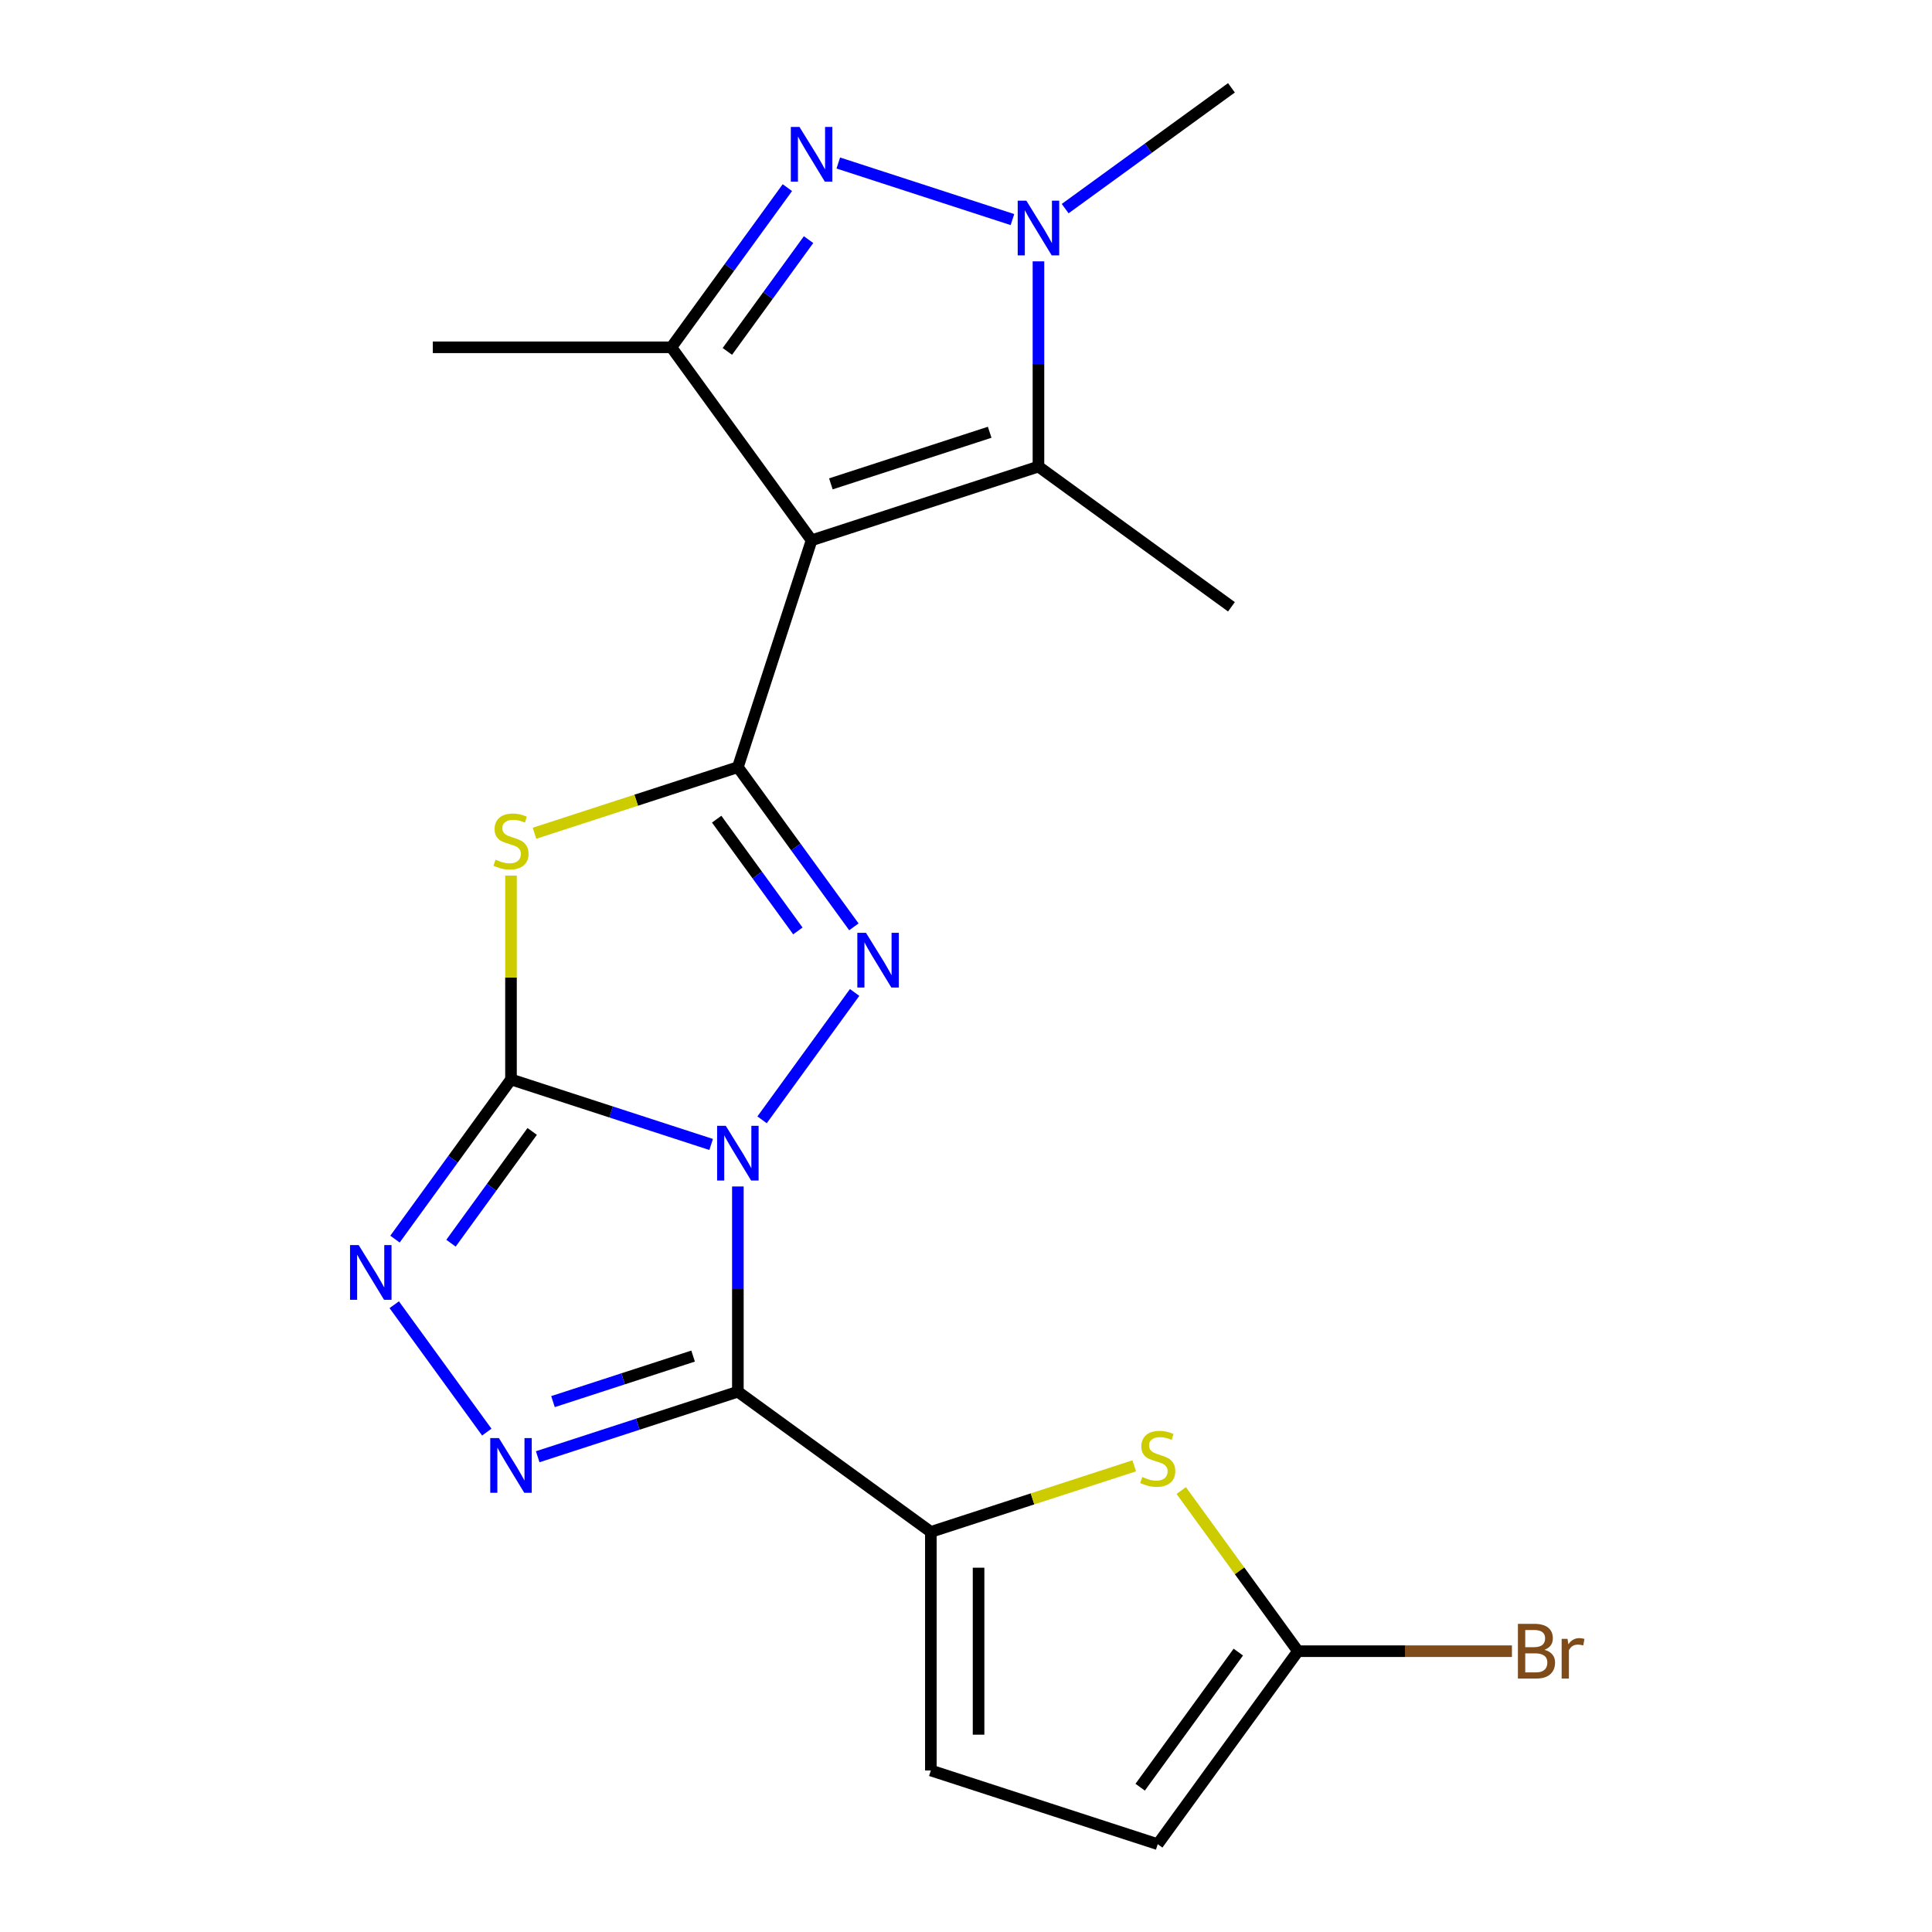<?xml version='1.0' encoding='iso-8859-1'?>
<svg version='1.1' baseProfile='full'
              xmlns='http://www.w3.org/2000/svg'
                      xmlns:rdkit='http://www.rdkit.org/xml'
                      xmlns:xlink='http://www.w3.org/1999/xlink'
                  xml:space='preserve'
width='1000px' height='1000px' viewBox='0 0 1000 1000'>
<!-- END OF HEADER -->
<rect style='opacity:1.0;fill:#FFFFFF;stroke:none' width='1000' height='1000' x='0' y='0'> </rect>
<path class='bond-0' d='M 368.091,592.377 L 316.29,575.546' style='fill:none;fill-rule:evenodd;stroke:#0000FF;stroke-width:6px;stroke-linecap:butt;stroke-linejoin:miter;stroke-opacity:1' />
<path class='bond-0' d='M 316.29,575.546 L 264.489,558.715' style='fill:none;fill-rule:evenodd;stroke:#000000;stroke-width:6px;stroke-linecap:butt;stroke-linejoin:miter;stroke-opacity:1' />
<path class='bond-1' d='M 381.918,614.117 L 381.918,667.23' style='fill:none;fill-rule:evenodd;stroke:#0000FF;stroke-width:6px;stroke-linecap:butt;stroke-linejoin:miter;stroke-opacity:1' />
<path class='bond-1' d='M 381.918,667.23 L 381.918,720.342' style='fill:none;fill-rule:evenodd;stroke:#000000;stroke-width:6px;stroke-linecap:butt;stroke-linejoin:miter;stroke-opacity:1' />
<path class='bond-3' d='M 394.449,579.623 L 442.35,513.692' style='fill:none;fill-rule:evenodd;stroke:#0000FF;stroke-width:6px;stroke-linecap:butt;stroke-linejoin:miter;stroke-opacity:1' />
<path class='bond-5' d='M 264.489,558.715 L 264.489,505.962' style='fill:none;fill-rule:evenodd;stroke:#000000;stroke-width:6px;stroke-linecap:butt;stroke-linejoin:miter;stroke-opacity:1' />
<path class='bond-5' d='M 264.489,505.962 L 264.489,453.209' style='fill:none;fill-rule:evenodd;stroke:#CCCC00;stroke-width:6px;stroke-linecap:butt;stroke-linejoin:miter;stroke-opacity:1' />
<path class='bond-8' d='M 264.489,558.715 L 234.466,600.037' style='fill:none;fill-rule:evenodd;stroke:#000000;stroke-width:6px;stroke-linecap:butt;stroke-linejoin:miter;stroke-opacity:1' />
<path class='bond-8' d='M 234.466,600.037 L 204.444,641.359' style='fill:none;fill-rule:evenodd;stroke:#0000FF;stroke-width:6px;stroke-linecap:butt;stroke-linejoin:miter;stroke-opacity:1' />
<path class='bond-8' d='M 275.46,585.626 L 254.444,614.552' style='fill:none;fill-rule:evenodd;stroke:#000000;stroke-width:6px;stroke-linecap:butt;stroke-linejoin:miter;stroke-opacity:1' />
<path class='bond-8' d='M 254.444,614.552 L 233.429,643.478' style='fill:none;fill-rule:evenodd;stroke:#0000FF;stroke-width:6px;stroke-linecap:butt;stroke-linejoin:miter;stroke-opacity:1' />
<path class='bond-6' d='M 381.918,720.342 L 330.117,737.174' style='fill:none;fill-rule:evenodd;stroke:#000000;stroke-width:6px;stroke-linecap:butt;stroke-linejoin:miter;stroke-opacity:1' />
<path class='bond-6' d='M 330.117,737.174 L 278.315,754.005' style='fill:none;fill-rule:evenodd;stroke:#0000FF;stroke-width:6px;stroke-linecap:butt;stroke-linejoin:miter;stroke-opacity:1' />
<path class='bond-6' d='M 358.747,701.906 L 322.486,713.688' style='fill:none;fill-rule:evenodd;stroke:#000000;stroke-width:6px;stroke-linecap:butt;stroke-linejoin:miter;stroke-opacity:1' />
<path class='bond-6' d='M 322.486,713.688 L 286.225,725.47' style='fill:none;fill-rule:evenodd;stroke:#0000FF;stroke-width:6px;stroke-linecap:butt;stroke-linejoin:miter;stroke-opacity:1' />
<path class='bond-10' d='M 381.918,720.342 L 481.809,792.918' style='fill:none;fill-rule:evenodd;stroke:#000000;stroke-width:6px;stroke-linecap:butt;stroke-linejoin:miter;stroke-opacity:1' />
<path class='bond-2' d='M 381.918,397.087 L 411.94,438.409' style='fill:none;fill-rule:evenodd;stroke:#000000;stroke-width:6px;stroke-linecap:butt;stroke-linejoin:miter;stroke-opacity:1' />
<path class='bond-2' d='M 411.94,438.409 L 441.963,479.732' style='fill:none;fill-rule:evenodd;stroke:#0000FF;stroke-width:6px;stroke-linecap:butt;stroke-linejoin:miter;stroke-opacity:1' />
<path class='bond-2' d='M 370.946,423.999 L 391.962,452.924' style='fill:none;fill-rule:evenodd;stroke:#000000;stroke-width:6px;stroke-linecap:butt;stroke-linejoin:miter;stroke-opacity:1' />
<path class='bond-2' d='M 391.962,452.924 L 412.978,481.85' style='fill:none;fill-rule:evenodd;stroke:#0000FF;stroke-width:6px;stroke-linecap:butt;stroke-linejoin:miter;stroke-opacity:1' />
<path class='bond-4' d='M 381.918,397.087 L 420.073,279.658' style='fill:none;fill-rule:evenodd;stroke:#000000;stroke-width:6px;stroke-linecap:butt;stroke-linejoin:miter;stroke-opacity:1' />
<path class='bond-22' d='M 381.918,397.087 L 329.287,414.188' style='fill:none;fill-rule:evenodd;stroke:#000000;stroke-width:6px;stroke-linecap:butt;stroke-linejoin:miter;stroke-opacity:1' />
<path class='bond-22' d='M 329.287,414.188 L 276.655,431.289' style='fill:none;fill-rule:evenodd;stroke:#CCCC00;stroke-width:6px;stroke-linecap:butt;stroke-linejoin:miter;stroke-opacity:1' />
<path class='bond-11' d='M 420.073,279.658 L 347.498,179.766' style='fill:none;fill-rule:evenodd;stroke:#000000;stroke-width:6px;stroke-linecap:butt;stroke-linejoin:miter;stroke-opacity:1' />
<path class='bond-12' d='M 420.073,279.658 L 537.503,241.502' style='fill:none;fill-rule:evenodd;stroke:#000000;stroke-width:6px;stroke-linecap:butt;stroke-linejoin:miter;stroke-opacity:1' />
<path class='bond-12' d='M 430.057,250.448 L 512.257,223.74' style='fill:none;fill-rule:evenodd;stroke:#000000;stroke-width:6px;stroke-linecap:butt;stroke-linejoin:miter;stroke-opacity:1' />
<path class='bond-21' d='M 251.958,741.251 L 204.057,675.32' style='fill:none;fill-rule:evenodd;stroke:#0000FF;stroke-width:6px;stroke-linecap:butt;stroke-linejoin:miter;stroke-opacity:1' />
<path class='bond-7' d='M 407.543,97.122 L 377.52,138.444' style='fill:none;fill-rule:evenodd;stroke:#0000FF;stroke-width:6px;stroke-linecap:butt;stroke-linejoin:miter;stroke-opacity:1' />
<path class='bond-7' d='M 377.52,138.444 L 347.498,179.766' style='fill:none;fill-rule:evenodd;stroke:#000000;stroke-width:6px;stroke-linecap:butt;stroke-linejoin:miter;stroke-opacity:1' />
<path class='bond-7' d='M 418.514,124.033 L 397.498,152.959' style='fill:none;fill-rule:evenodd;stroke:#0000FF;stroke-width:6px;stroke-linecap:butt;stroke-linejoin:miter;stroke-opacity:1' />
<path class='bond-7' d='M 397.498,152.959 L 376.483,181.885' style='fill:none;fill-rule:evenodd;stroke:#000000;stroke-width:6px;stroke-linecap:butt;stroke-linejoin:miter;stroke-opacity:1' />
<path class='bond-24' d='M 433.9,84.367 L 524.039,113.655' style='fill:none;fill-rule:evenodd;stroke:#0000FF;stroke-width:6px;stroke-linecap:butt;stroke-linejoin:miter;stroke-opacity:1' />
<path class='bond-9' d='M 537.503,135.277 L 537.503,188.39' style='fill:none;fill-rule:evenodd;stroke:#0000FF;stroke-width:6px;stroke-linecap:butt;stroke-linejoin:miter;stroke-opacity:1' />
<path class='bond-9' d='M 537.503,188.39 L 537.503,241.502' style='fill:none;fill-rule:evenodd;stroke:#000000;stroke-width:6px;stroke-linecap:butt;stroke-linejoin:miter;stroke-opacity:1' />
<path class='bond-18' d='M 551.329,107.984 L 594.362,76.719' style='fill:none;fill-rule:evenodd;stroke:#0000FF;stroke-width:6px;stroke-linecap:butt;stroke-linejoin:miter;stroke-opacity:1' />
<path class='bond-18' d='M 594.362,76.719 L 637.394,45.455' style='fill:none;fill-rule:evenodd;stroke:#000000;stroke-width:6px;stroke-linecap:butt;stroke-linejoin:miter;stroke-opacity:1' />
<path class='bond-13' d='M 481.809,792.918 L 534.441,775.817' style='fill:none;fill-rule:evenodd;stroke:#000000;stroke-width:6px;stroke-linecap:butt;stroke-linejoin:miter;stroke-opacity:1' />
<path class='bond-13' d='M 534.441,775.817 L 587.072,758.716' style='fill:none;fill-rule:evenodd;stroke:#CCCC00;stroke-width:6px;stroke-linecap:butt;stroke-linejoin:miter;stroke-opacity:1' />
<path class='bond-15' d='M 481.809,792.918 L 481.809,916.39' style='fill:none;fill-rule:evenodd;stroke:#000000;stroke-width:6px;stroke-linecap:butt;stroke-linejoin:miter;stroke-opacity:1' />
<path class='bond-15' d='M 506.504,811.439 L 506.504,897.869' style='fill:none;fill-rule:evenodd;stroke:#000000;stroke-width:6px;stroke-linecap:butt;stroke-linejoin:miter;stroke-opacity:1' />
<path class='bond-19' d='M 347.498,179.766 L 224.025,179.766' style='fill:none;fill-rule:evenodd;stroke:#000000;stroke-width:6px;stroke-linecap:butt;stroke-linejoin:miter;stroke-opacity:1' />
<path class='bond-20' d='M 537.503,241.502 L 637.394,314.078' style='fill:none;fill-rule:evenodd;stroke:#000000;stroke-width:6px;stroke-linecap:butt;stroke-linejoin:miter;stroke-opacity:1' />
<path class='bond-14' d='M 611.406,771.509 L 641.61,813.081' style='fill:none;fill-rule:evenodd;stroke:#CCCC00;stroke-width:6px;stroke-linecap:butt;stroke-linejoin:miter;stroke-opacity:1' />
<path class='bond-14' d='M 641.61,813.081 L 671.814,854.654' style='fill:none;fill-rule:evenodd;stroke:#000000;stroke-width:6px;stroke-linecap:butt;stroke-linejoin:miter;stroke-opacity:1' />
<path class='bond-17' d='M 671.814,854.654 L 727.197,854.654' style='fill:none;fill-rule:evenodd;stroke:#000000;stroke-width:6px;stroke-linecap:butt;stroke-linejoin:miter;stroke-opacity:1' />
<path class='bond-17' d='M 727.197,854.654 L 782.58,854.654' style='fill:none;fill-rule:evenodd;stroke:#7F4C19;stroke-width:6px;stroke-linecap:butt;stroke-linejoin:miter;stroke-opacity:1' />
<path class='bond-23' d='M 671.814,854.654 L 599.239,954.545' style='fill:none;fill-rule:evenodd;stroke:#000000;stroke-width:6px;stroke-linecap:butt;stroke-linejoin:miter;stroke-opacity:1' />
<path class='bond-23' d='M 640.95,855.123 L 590.147,925.047' style='fill:none;fill-rule:evenodd;stroke:#000000;stroke-width:6px;stroke-linecap:butt;stroke-linejoin:miter;stroke-opacity:1' />
<path class='bond-16' d='M 481.809,916.39 L 599.239,954.545' style='fill:none;fill-rule:evenodd;stroke:#000000;stroke-width:6px;stroke-linecap:butt;stroke-linejoin:miter;stroke-opacity:1' />
<path  class='atom-0' d='M 375.658 582.71
L 384.938 597.71
Q 385.858 599.19, 387.338 601.87
Q 388.818 604.55, 388.898 604.71
L 388.898 582.71
L 392.658 582.71
L 392.658 611.03
L 388.778 611.03
L 378.818 594.63
Q 377.658 592.71, 376.418 590.51
Q 375.218 588.31, 374.858 587.63
L 374.858 611.03
L 371.178 611.03
L 371.178 582.71
L 375.658 582.71
' fill='#0000FF'/>
<path  class='atom-4' d='M 448.233 482.818
L 457.513 497.818
Q 458.433 499.298, 459.913 501.978
Q 461.393 504.658, 461.473 504.818
L 461.473 482.818
L 465.233 482.818
L 465.233 511.138
L 461.353 511.138
L 451.393 494.738
Q 450.233 492.818, 448.993 490.618
Q 447.793 488.418, 447.433 487.738
L 447.433 511.138
L 443.753 511.138
L 443.753 482.818
L 448.233 482.818
' fill='#0000FF'/>
<path  class='atom-6' d='M 256.489 444.962
Q 256.809 445.082, 258.129 445.642
Q 259.449 446.202, 260.889 446.562
Q 262.369 446.882, 263.809 446.882
Q 266.489 446.882, 268.049 445.602
Q 269.609 444.282, 269.609 442.002
Q 269.609 440.442, 268.809 439.482
Q 268.049 438.522, 266.849 438.002
Q 265.649 437.482, 263.649 436.882
Q 261.129 436.122, 259.609 435.402
Q 258.129 434.682, 257.049 433.162
Q 256.009 431.642, 256.009 429.082
Q 256.009 425.522, 258.409 423.322
Q 260.849 421.122, 265.649 421.122
Q 268.929 421.122, 272.649 422.682
L 271.729 425.762
Q 268.329 424.362, 265.769 424.362
Q 263.009 424.362, 261.489 425.522
Q 259.969 426.642, 260.009 428.602
Q 260.009 430.122, 260.769 431.042
Q 261.569 431.962, 262.689 432.482
Q 263.849 433.002, 265.769 433.602
Q 268.329 434.402, 269.849 435.202
Q 271.369 436.002, 272.449 437.642
Q 273.569 439.242, 273.569 442.002
Q 273.569 445.922, 270.929 448.042
Q 268.329 450.122, 263.969 450.122
Q 261.449 450.122, 259.529 449.562
Q 257.649 449.042, 255.409 448.122
L 256.489 444.962
' fill='#CCCC00'/>
<path  class='atom-7' d='M 258.229 744.338
L 267.509 759.338
Q 268.429 760.818, 269.909 763.498
Q 271.389 766.178, 271.469 766.338
L 271.469 744.338
L 275.229 744.338
L 275.229 772.658
L 271.349 772.658
L 261.389 756.258
Q 260.229 754.338, 258.989 752.138
Q 257.789 749.938, 257.429 749.258
L 257.429 772.658
L 253.749 772.658
L 253.749 744.338
L 258.229 744.338
' fill='#0000FF'/>
<path  class='atom-8' d='M 413.813 65.715
L 423.093 80.715
Q 424.013 82.195, 425.493 84.875
Q 426.973 87.555, 427.053 87.715
L 427.053 65.715
L 430.813 65.715
L 430.813 94.035
L 426.933 94.035
L 416.973 77.635
Q 415.813 75.715, 414.573 73.515
Q 413.373 71.315, 413.013 70.635
L 413.013 94.035
L 409.333 94.035
L 409.333 65.715
L 413.813 65.715
' fill='#0000FF'/>
<path  class='atom-9' d='M 185.653 644.446
L 194.933 659.446
Q 195.853 660.926, 197.333 663.606
Q 198.813 666.286, 198.893 666.446
L 198.893 644.446
L 202.653 644.446
L 202.653 672.766
L 198.773 672.766
L 188.813 656.366
Q 187.653 654.446, 186.413 652.246
Q 185.213 650.046, 184.853 649.366
L 184.853 672.766
L 181.173 672.766
L 181.173 644.446
L 185.653 644.446
' fill='#0000FF'/>
<path  class='atom-10' d='M 531.243 103.87
L 540.523 118.87
Q 541.443 120.35, 542.923 123.03
Q 544.403 125.71, 544.483 125.87
L 544.483 103.87
L 548.243 103.87
L 548.243 132.19
L 544.363 132.19
L 534.403 115.79
Q 533.243 113.87, 532.003 111.67
Q 530.803 109.47, 530.443 108.79
L 530.443 132.19
L 526.763 132.19
L 526.763 103.87
L 531.243 103.87
' fill='#0000FF'/>
<path  class='atom-14' d='M 591.239 764.483
Q 591.559 764.603, 592.879 765.163
Q 594.199 765.723, 595.639 766.083
Q 597.119 766.403, 598.559 766.403
Q 601.239 766.403, 602.799 765.123
Q 604.359 763.803, 604.359 761.523
Q 604.359 759.963, 603.559 759.003
Q 602.799 758.043, 601.599 757.523
Q 600.399 757.003, 598.399 756.403
Q 595.879 755.643, 594.359 754.923
Q 592.879 754.203, 591.799 752.683
Q 590.759 751.163, 590.759 748.603
Q 590.759 745.043, 593.159 742.843
Q 595.599 740.643, 600.399 740.643
Q 603.679 740.643, 607.399 742.203
L 606.479 745.283
Q 603.079 743.883, 600.519 743.883
Q 597.759 743.883, 596.239 745.043
Q 594.719 746.163, 594.759 748.123
Q 594.759 749.643, 595.519 750.563
Q 596.319 751.483, 597.439 752.003
Q 598.599 752.523, 600.519 753.123
Q 603.079 753.923, 604.599 754.723
Q 606.119 755.523, 607.199 757.163
Q 608.319 758.763, 608.319 761.523
Q 608.319 765.443, 605.679 767.563
Q 603.079 769.643, 598.719 769.643
Q 596.199 769.643, 594.279 769.083
Q 592.399 768.563, 590.159 767.643
L 591.239 764.483
' fill='#CCCC00'/>
<path  class='atom-18' d='M 799.427 853.934
Q 802.147 854.694, 803.507 856.374
Q 804.907 858.014, 804.907 860.454
Q 804.907 864.374, 802.387 866.614
Q 799.907 868.814, 795.187 868.814
L 785.667 868.814
L 785.667 840.494
L 794.027 840.494
Q 798.867 840.494, 801.307 842.454
Q 803.747 844.414, 803.747 848.014
Q 803.747 852.294, 799.427 853.934
M 789.467 843.694
L 789.467 852.574
L 794.027 852.574
Q 796.827 852.574, 798.267 851.454
Q 799.747 850.294, 799.747 848.014
Q 799.747 843.694, 794.027 843.694
L 789.467 843.694
M 795.187 865.614
Q 797.947 865.614, 799.427 864.294
Q 800.907 862.974, 800.907 860.454
Q 800.907 858.134, 799.267 856.974
Q 797.667 855.774, 794.587 855.774
L 789.467 855.774
L 789.467 865.614
L 795.187 865.614
' fill='#7F4C19'/>
<path  class='atom-18' d='M 811.347 848.254
L 811.787 851.094
Q 813.947 847.894, 817.467 847.894
Q 818.587 847.894, 820.107 848.294
L 819.507 851.654
Q 817.787 851.254, 816.827 851.254
Q 815.147 851.254, 814.027 851.934
Q 812.947 852.574, 812.067 854.134
L 812.067 868.814
L 808.307 868.814
L 808.307 848.254
L 811.347 848.254
' fill='#7F4C19'/>
</svg>
